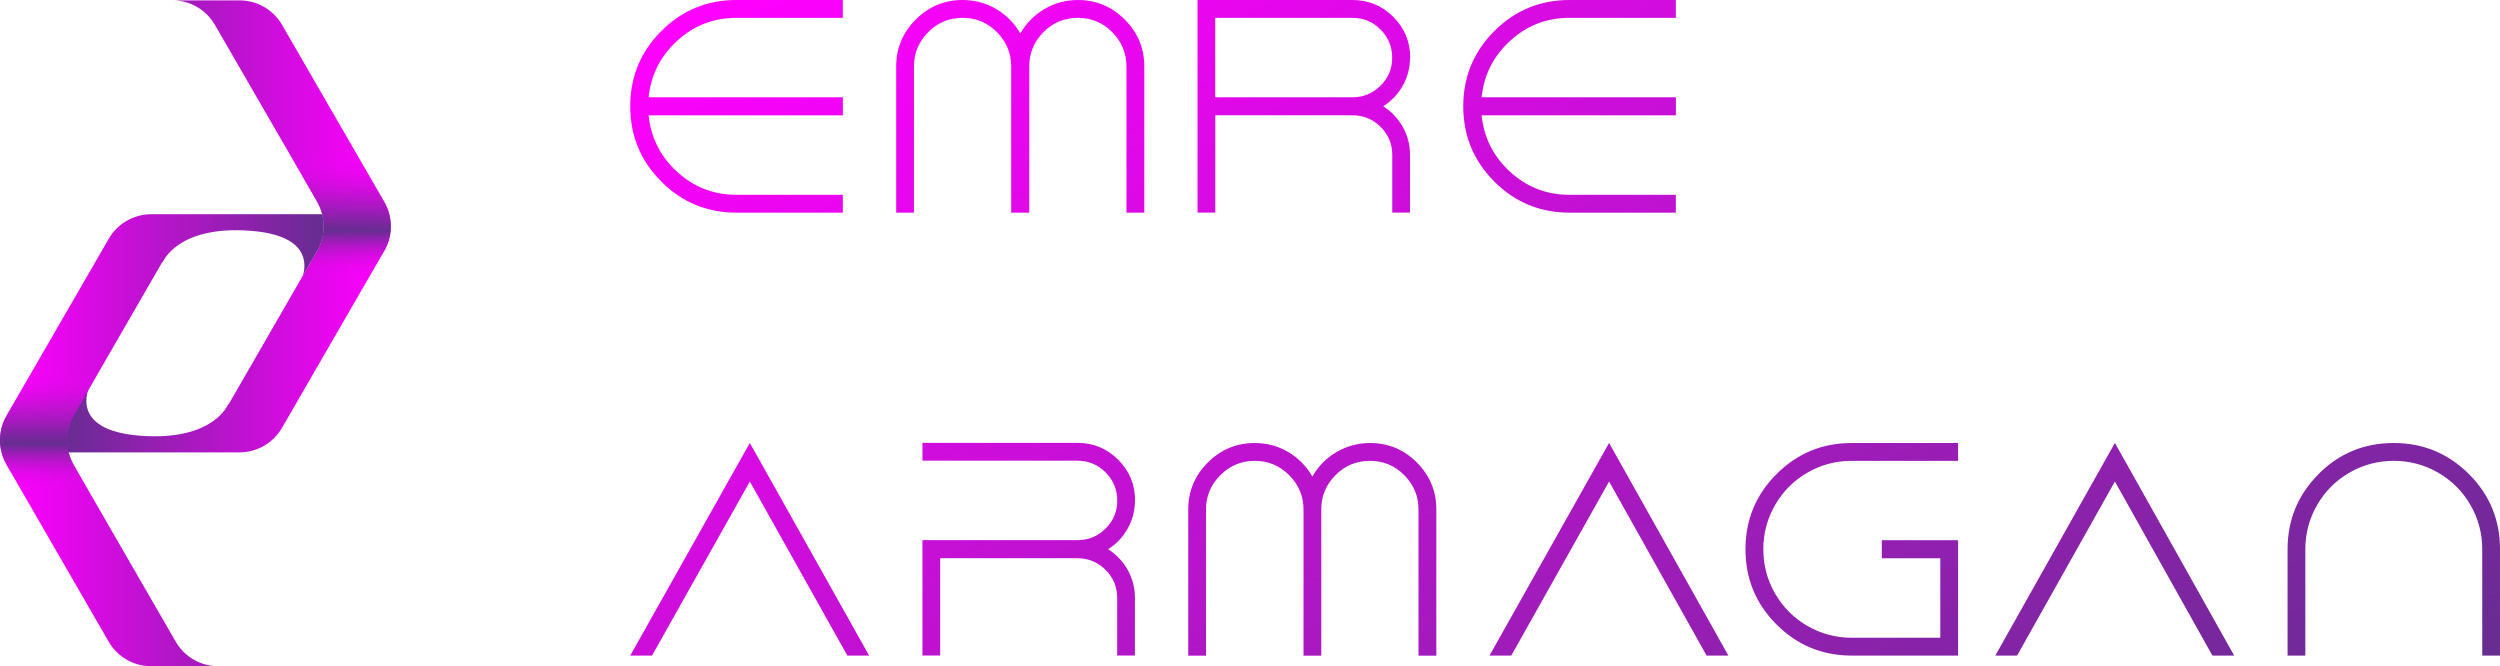 <?xml version="1.0" encoding="UTF-8"?>
<svg id="katman_2" xmlns="http://www.w3.org/2000/svg" xmlns:xlink="http://www.w3.org/1999/xlink" viewBox="0 0 336.34 89.62">
  <defs>
    <style>
      .cls-1 {
        fill: url(#Adsız_degrade_18);
      }

      .cls-2 {
        fill: url(#Adsız_degrade_26-3);
      }

      .cls-3 {
        fill: url(#Adsız_degrade_26-2);
      }

      .cls-4 {
        fill: url(#Adsız_degrade_26);
      }

      .cls-5 {
        fill: url(#Adsız_degrade_18-2);
      }
    </style>
    <linearGradient id="Adsız_degrade_26" data-name="Adsız degrade 26" x1="52.57" y1="30.46" x2="8.15" y2="30.46" gradientUnits="userSpaceOnUse">
      <stop offset="0" stop-color="#f0f"/>
      <stop offset=".19" stop-color="#e706ee"/>
      <stop offset=".58" stop-color="#ab18c2"/>
      <stop offset="1" stop-color="#662d90"/>
    </linearGradient>
    <linearGradient id="Adsız_degrade_18" data-name="Adsız degrade 18" x1="45.79" y1="37.38" x2="45.79" y2="20.82" gradientUnits="userSpaceOnUse">
      <stop offset="0" stop-color="#f0f" stop-opacity="0"/>
      <stop offset=".15" stop-color="#c112d2" stop-opacity=".4"/>
      <stop offset=".38" stop-color="#662d90"/>
      <stop offset=".48" stop-color="#77279c" stop-opacity=".88"/>
      <stop offset=".68" stop-color="#a61abe" stop-opacity=".58"/>
      <stop offset=".95" stop-color="#f004f4" stop-opacity=".09"/>
      <stop offset="1" stop-color="#f0f" stop-opacity="0"/>
    </linearGradient>
    <linearGradient id="Adsız_degrade_26-2" data-name="Adsız degrade 26" x1="0" y1="59.22" x2="43.55" y2="59.22" xlink:href="#Adsız_degrade_26"/>
    <linearGradient id="Adsız_degrade_18-2" data-name="Adsız degrade 18" x1="6.81" y1="66.04" x2="6.81" y2="49.48" xlink:href="#Adsız_degrade_18"/>
    <linearGradient id="Adsız_degrade_26-3" data-name="Adsız degrade 26" x1="147.47" y1="-30.19" x2="245.95" y2="140.39" xlink:href="#Adsız_degrade_26"/>
  </defs>
  <g id="katman_1">
    <g>
      <path class="cls-4" d="M51.69,33.76l-2.09,3.62-11.66,20.18c-1.18,2.04-3.36,3.3-5.72,3.3H8.45s-1.84-2.49,3.64-8.97c-.07.14-3.03,5.99,6.79,6.73,9.93.75,11.84-4.28,11.84-4.28v.12s9.86-17.09,9.86-17.09l2.09-3.62c1.18-2.04,1.18-4.56,0-6.6l-3.66-6.34L28.92,3.36C27.74,1.31,25.57.05,23.21.05h9.02c2.36,0,4.54,1.26,5.72,3.3l10.09,17.47,3.66,6.34c1.18,2.04,1.18,4.56,0,6.6Z"/>
      <path class="cls-1" d="M51.69,33.76l-2.09,3.62h-9.02l2.09-3.62c1.18-2.04,1.18-4.56,0-6.6l-3.66-6.34h9.02l3.66,6.34c1.18,2.04,1.18,4.56,0,6.6Z"/>
      <path class="cls-3" d="M42.67,33.76l-1.92,3.32c.48-1.6.77-5.44-7.05-6.03-9.93-.75-11.84,4.28-11.84,4.28v-.12s-8.24,14.27-8.24,14.27l-1.8,3.12-1.92,3.32c-.88,1.52-1.1,3.3-.67,4.95.15.57.37,1.13.67,1.65l2.03,3.52,11.71,20.29c1.18,2.04,3.36,3.3,5.72,3.3h-9.02c-2.36,0-4.54-1.26-5.72-3.3l-11.71-20.29-2.03-3.52c-1.18-2.04-1.18-4.56,0-6.6l3.72-6.44,10.03-17.36c1.18-2.04,3.36-3.3,5.72-3.3h23c.43,1.65.2,3.43-.68,4.95Z"/>
      <path class="cls-5" d="M9.91,62.52l2.03,3.52H2.92l-2.03-3.52c-1.18-2.04-1.18-4.56,0-6.6l3.72-6.44h9.02l-1.8,3.12-1.92,3.32c-.88,1.52-1.1,3.3-.67,4.95.15.57.37,1.13.67,1.65Z"/>
    </g>
    <path class="cls-2" d="M88.97,24.42c-2.79-2.79-4.18-6.16-4.18-10.12s1.39-7.33,4.18-10.12c2.79-2.79,6.16-4.18,10.12-4.18h14.3v2.4h-14.3c-3.08,0-5.74,1.03-7.99,3.09-2.25,2.06-3.53,4.59-3.84,7.6h26.14v2.43h-26.14c.31,3,1.59,5.54,3.84,7.6,2.25,2.06,4.92,3.09,7.99,3.09h14.3v2.4h-14.3c-3.96,0-7.33-1.39-10.12-4.18ZM145.01,0c2.45,0,4.56.88,6.31,2.63,1.75,1.75,2.63,3.86,2.63,6.31v19.67h-2.4V8.94c0-1.79-.64-3.32-1.91-4.61s-2.82-1.93-4.63-1.93-3.36.64-4.63,1.93c-1.28,1.29-1.91,2.82-1.91,4.61v19.67h-2.43V8.94c0-1.79-.64-3.32-1.91-4.61s-2.82-1.93-4.63-1.93-3.36.64-4.63,1.93c-1.28,1.29-1.91,2.82-1.91,4.61v19.67h-2.39V8.94c0-2.45.88-4.56,2.63-6.31,1.75-1.75,3.86-2.63,6.31-2.63,1.64,0,3.15.41,4.52,1.22,1.37.81,2.45,1.91,3.24,3.29.79-1.38,1.86-2.48,3.24-3.29,1.37-.81,2.88-1.22,4.52-1.22ZM189.7,7.76c0,1.36-.33,2.62-.98,3.77-.66,1.16-1.53,2.08-2.63,2.77,1.1.69,1.97,1.62,2.63,2.77.65,1.16.98,2.41.98,3.77v7.76h-2.39v-7.76c0-1.48-.53-2.74-1.57-3.77-1.05-1.04-2.31-1.56-3.79-1.56h-18.45v13.09h-2.39V0h20.85c2.15,0,3.97.76,5.49,2.27,1.51,1.51,2.27,3.34,2.27,5.49ZM163.49,2.4v10.69h18.45c1.48,0,2.74-.52,3.79-1.56s1.57-2.29,1.57-3.77-.53-2.74-1.57-3.79-2.31-1.57-3.79-1.57h-18.45ZM201.04,24.42c-2.79-2.79-4.18-6.16-4.18-10.12s1.39-7.33,4.18-10.12c2.79-2.79,6.16-4.18,10.12-4.18h14.3v2.4h-14.3c-3.08,0-5.74,1.03-7.99,3.09-2.25,2.06-3.53,4.59-3.84,7.6h26.14v2.43h-26.14c.31,3,1.59,5.54,3.84,7.6,2.25,2.06,4.92,3.09,7.99,3.09h14.3v2.4h-14.3c-3.96,0-7.33-1.39-10.12-4.18ZM84.79,88.2l16.09-28.61,16.05,28.61h-2.93l-13.12-23.42-13.16,23.42h-2.93ZM152.69,67.35c0,1.36-.33,2.62-.98,3.77-.66,1.16-1.53,2.08-2.63,2.77,1.1.69,1.97,1.62,2.63,2.77.65,1.16.98,2.41.98,3.77v7.76h-2.39v-7.76c0-1.48-.53-2.74-1.57-3.77-1.05-1.04-2.31-1.56-3.79-1.56h-18.45v13.09h-2.39v-15.52h20.85c1.48,0,2.74-.52,3.79-1.56s1.57-2.29,1.57-3.77-.53-2.74-1.57-3.79c-1.05-1.05-2.31-1.57-3.79-1.57h-20.85v-2.4h20.85c2.15,0,3.97.76,5.49,2.27,1.51,1.51,2.27,3.34,2.27,5.49ZM184.3,59.6c2.48,0,4.59.88,6.33,2.63,1.74,1.75,2.61,3.86,2.61,6.31v19.67h-2.4v-19.67c0-1.79-.64-3.32-1.91-4.61-1.27-1.29-2.82-1.93-4.63-1.93s-3.36.64-4.63,1.93c-1.28,1.29-1.91,2.82-1.91,4.61v19.67h-2.39v-19.67c0-1.79-.64-3.32-1.93-4.61-1.29-1.29-2.83-1.93-4.63-1.93s-3.34.64-4.63,1.93c-1.29,1.29-1.93,2.82-1.93,4.61v19.67h-2.39v-19.67c0-2.45.88-4.56,2.63-6.31,1.75-1.75,3.86-2.63,6.31-2.63,1.64,0,3.15.41,4.52,1.22,1.37.81,2.45,1.91,3.24,3.29.79-1.38,1.87-2.48,3.25-3.29,1.38-.81,2.88-1.22,4.51-1.22ZM200.39,88.2l16.09-28.61,16.05,28.61h-2.93l-13.12-23.42-13.16,23.42h-2.93ZM239.01,84.02c-2.79-2.79-4.18-6.16-4.18-10.12s1.39-7.33,4.18-10.12c2.79-2.79,6.16-4.18,10.12-4.18h14.3v2.4h-14.3c-2.15,0-4.14.53-5.97,1.59-1.84,1.06-3.28,2.51-4.34,4.34-1.06,1.84-1.59,3.83-1.59,5.97s.53,4.14,1.59,5.97,2.51,3.28,4.34,4.34c1.83,1.06,3.83,1.59,5.97,1.59h11.91v-10.69h-7.87v-2.43h10.26v15.52h-14.3c-3.96,0-7.33-1.39-10.12-4.18ZM268.44,88.2l16.09-28.61,16.05,28.61h-2.93l-13.12-23.42-13.16,23.42h-2.93ZM311.92,63.78c2.79-2.79,6.16-4.18,10.12-4.18s7.33,1.4,10.12,4.18,4.18,6.16,4.18,10.12v14.3h-2.39v-14.3c0-2.15-.53-4.14-1.59-5.97-1.06-1.83-2.51-3.28-4.34-4.34-1.84-1.06-3.83-1.59-5.97-1.59s-4.14.53-5.97,1.59c-1.84,1.06-3.28,2.51-4.34,4.34-1.06,1.84-1.59,3.83-1.59,5.97v14.3h-2.39v-14.3c0-3.96,1.39-7.33,4.18-10.12Z"/>
  </g>
</svg>